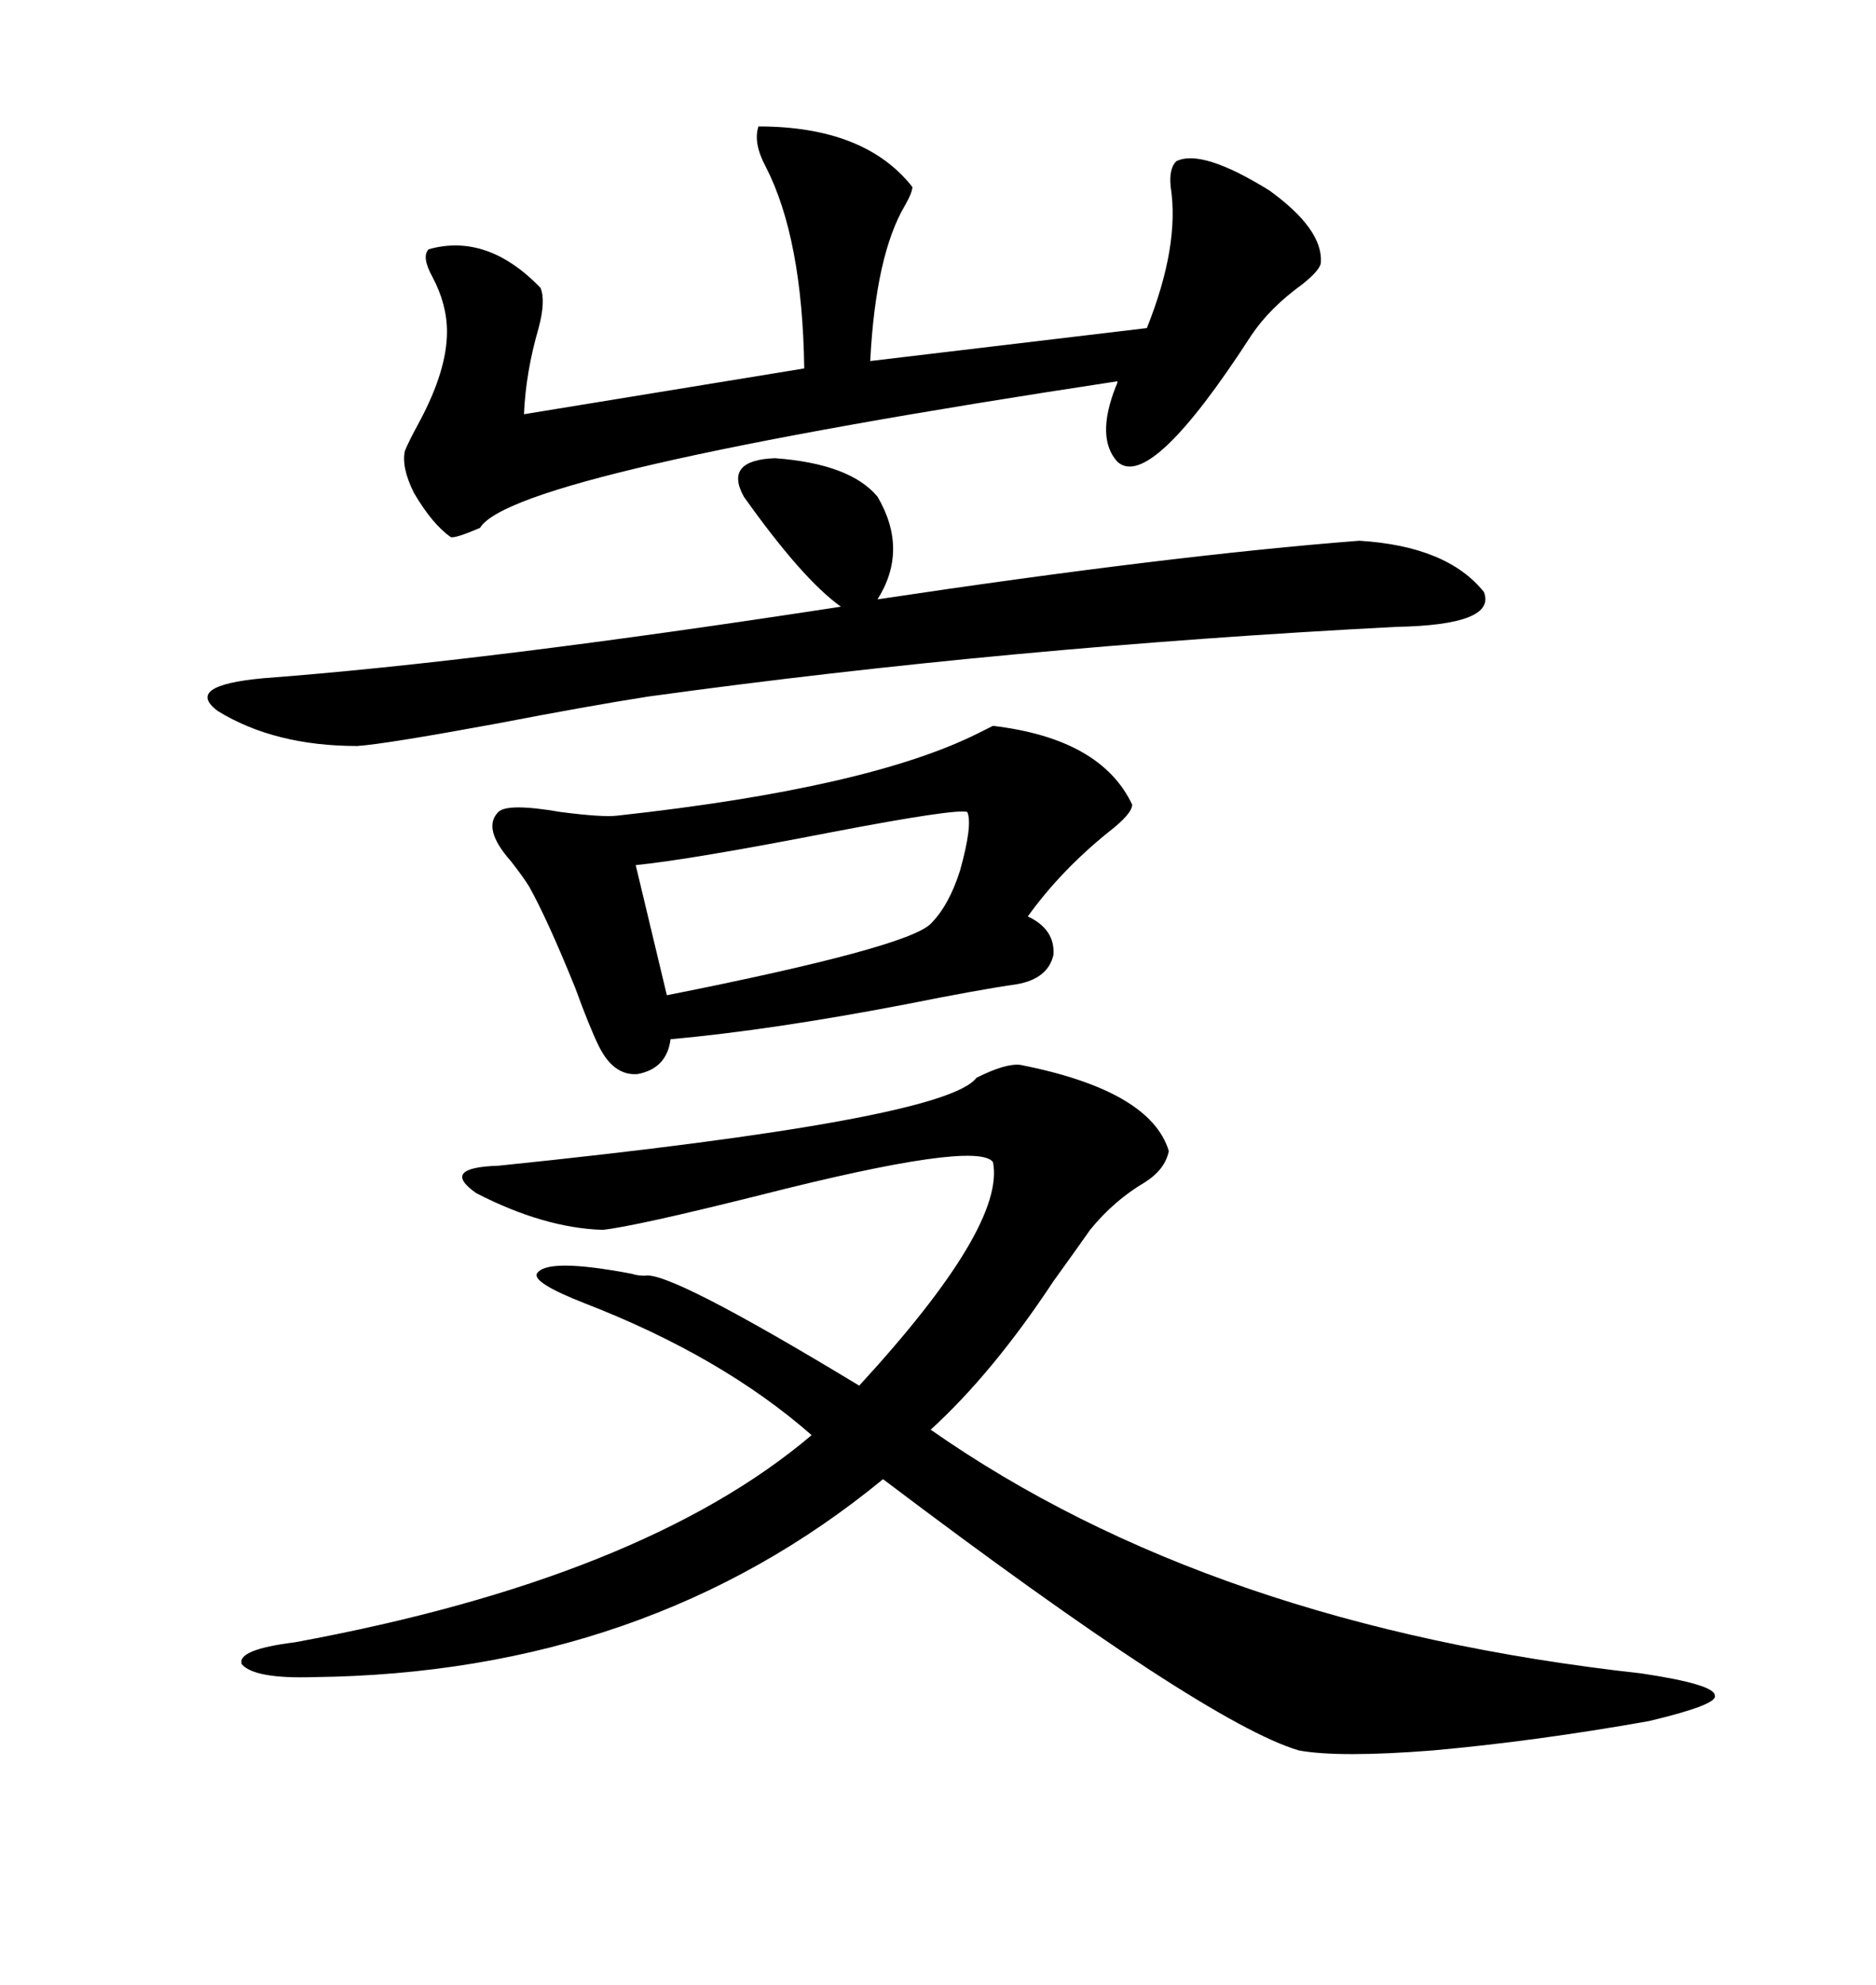 <svg xmlns="http://www.w3.org/2000/svg" xmlns:xlink="http://www.w3.org/1999/xlink" width="300" height="317.285"><path d="M163.18 170.21L163.18 170.21Q183.98 174.32 186.91 183.98L186.91 183.98Q186.33 186.91 183.11 188.96L183.11 188.96Q178.13 191.89 174.32 196.58L174.32 196.58Q172.27 199.51 168.46 204.79L168.46 204.79Q158.79 219.43 148.83 228.52L148.83 228.52Q193.65 259.86 262.50 267.48L262.50 267.48Q274.22 269.24 274.22 271.00L274.22 271.00Q274.80 272.46 263.67 275.10L263.67 275.10Q245.51 278.32 229.10 279.79L229.10 279.79Q214.16 280.96 207.71 279.79L207.71 279.79Q192.77 275.39 141.21 236.43L141.21 236.43Q103.42 267.48 50.10 268.07L50.10 268.07Q40.72 268.36 38.67 266.02L38.67 266.02Q37.79 263.67 47.17 262.50L47.17 262.50Q102.83 252.25 129.79 229.39L129.79 229.39Q115.43 216.80 93.46 208.30L93.46 208.30Q85.25 205.08 85.84 203.61L85.84 203.61Q87.30 200.98 101.07 203.61L101.07 203.61Q101.95 203.91 103.13 203.91L103.13 203.91Q106.93 203.03 137.40 221.48L137.40 221.48Q160.84 196.00 158.79 185.74L158.79 185.74Q156.15 182.23 121.58 191.02L121.58 191.02Q101.66 196.00 96.39 196.58L96.39 196.58Q87.01 196.29 76.17 190.72L76.17 190.72Q70.31 186.62 79.69 186.33L79.69 186.33Q151.17 179.00 156.15 172.27L156.15 172.27Q160.84 169.92 163.18 170.21ZM158.79 116.02L158.79 116.02Q176.07 118.07 181.05 128.61L181.05 128.61Q181.05 130.08 177.25 133.01L177.25 133.01Q169.63 139.16 164.36 146.48L164.36 146.48Q168.75 148.54 168.46 152.64L168.46 152.64Q167.58 156.45 162.60 157.32L162.60 157.32Q156.45 158.20 144.73 160.55L144.73 160.55Q123.34 164.65 107.23 166.11L107.23 166.11Q106.64 170.80 101.95 171.68L101.95 171.68Q98.14 171.97 95.80 167.29L95.80 167.29Q94.34 164.36 91.99 157.91L91.99 157.91Q87.60 147.07 84.67 141.80L84.67 141.80Q83.79 140.33 81.74 137.70L81.74 137.70Q77.05 132.42 79.69 129.79L79.69 129.79Q81.15 128.32 89.65 129.79L89.65 129.79Q96.39 130.66 98.73 130.37L98.73 130.37Q138.87 125.98 156.45 117.19L156.45 117.19Q158.20 116.31 158.79 116.02ZM121.29 20.21L121.29 20.21Q138.28 20.21 145.90 29.88L145.90 29.88Q145.90 30.76 144.73 32.81L144.73 32.81Q140.04 40.72 139.16 57.71L139.16 57.71L183.40 52.44Q188.67 39.26 187.21 29.88L187.21 29.88Q186.91 26.95 188.09 25.78L188.09 25.78Q192.19 23.73 203.03 30.47L203.03 30.47Q211.52 36.62 211.23 41.89L211.23 41.89Q211.23 43.07 208.30 45.41L208.30 45.41Q203.03 49.22 200.10 53.61L200.10 53.61Q183.98 78.52 178.71 73.83L178.71 73.83Q175.20 70.02 178.42 61.82L178.42 61.82Q178.71 61.23 178.71 60.94L178.71 60.94Q82.03 75.59 76.76 84.38L76.76 84.38Q72.66 86.13 72.07 85.84L72.07 85.84Q69.14 83.79 66.21 78.81L66.21 78.81Q64.16 74.71 64.75 72.07L64.75 72.07Q65.33 70.61 67.09 67.38L67.09 67.38Q71.48 59.18 71.48 53.03L71.48 53.03Q71.48 48.63 69.14 44.24L69.14 44.24Q67.38 41.02 68.55 39.84L68.55 39.84Q77.93 37.21 86.43 46.00L86.43 46.00Q87.30 48.05 86.13 52.44L86.13 52.44Q84.08 59.47 83.79 66.21L83.79 66.21L128.61 58.89Q128.32 38.09 122.46 26.66L122.46 26.66Q120.41 22.85 121.29 20.21ZM118.95 79.39L118.95 79.39Q115.72 73.54 123.93 73.24L123.93 73.24Q135.94 74.12 140.33 79.39L140.33 79.39Q145.31 87.89 140.33 95.80L140.33 95.80Q187.21 88.77 217.38 86.43L217.38 86.43Q231.45 87.30 237.30 94.63L237.30 94.63Q239.36 99.90 223.24 100.20L223.24 100.20Q161.13 103.42 103.71 111.33L103.71 111.33Q94.34 112.79 79.10 115.72L79.10 115.72Q61.52 118.95 57.13 119.24L57.13 119.24Q43.95 119.24 34.86 113.67L34.86 113.67Q29.30 109.57 42.19 108.40L42.19 108.40Q77.34 105.76 134.47 96.97L134.47 96.97Q128.32 92.58 118.95 79.39ZM154.69 129.79L154.69 129.79Q152.93 129.20 133.01 133.01L133.01 133.01Q110.45 137.40 101.66 138.28L101.66 138.28L106.64 159.08Q145.02 151.46 148.83 147.66L148.83 147.66Q151.76 144.73 153.52 139.16L153.52 139.16Q155.57 131.84 154.69 129.79Z"/></svg>